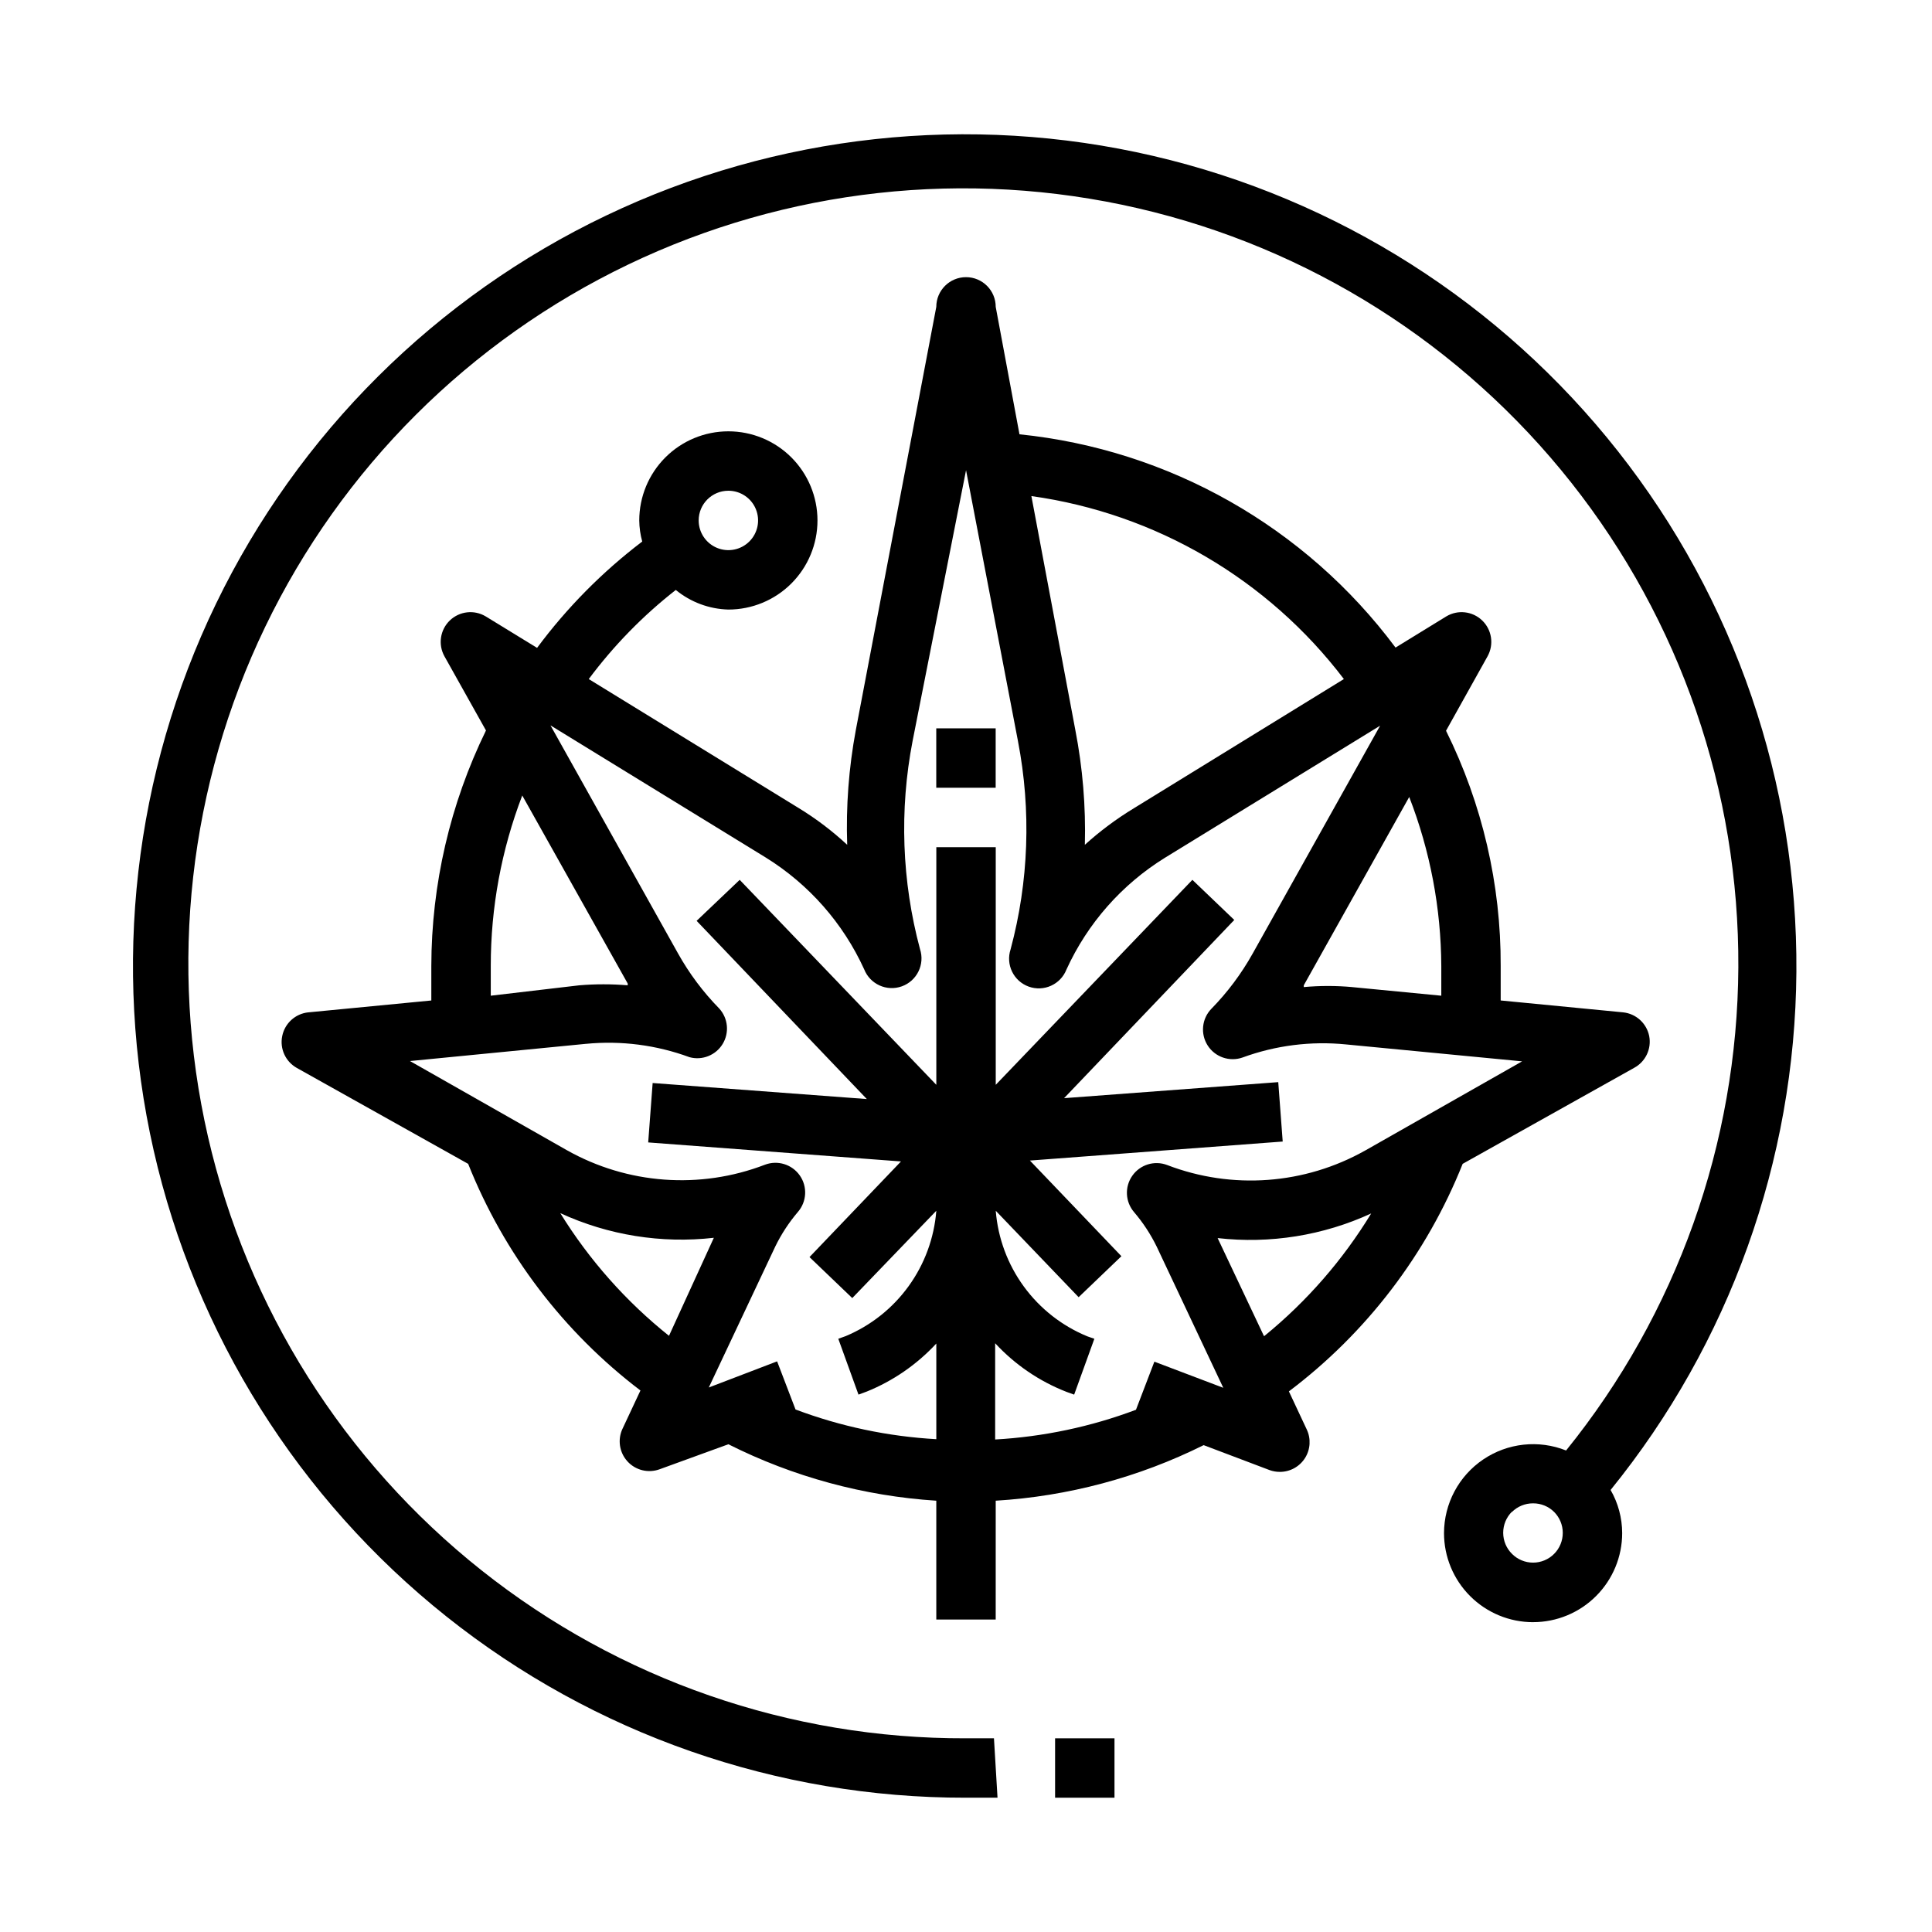 <?xml version="1.0" encoding="UTF-8"?>
<!-- Uploaded to: SVG Repo, www.svgrepo.com, Generator: SVG Repo Mixer Tools -->
<svg fill="#000000" width="800px" height="800px" version="1.1" viewBox="144 144 512 512" xmlns="http://www.w3.org/2000/svg">
 <g>
  <path d="m392.12 337.02h15.742v15.742h-15.742z"/>
  <path d="m550.28 573.89c6.262 0 12.27-2.488 16.695-6.918 4.43-4.426 6.918-10.434 6.918-16.695-0.012-4.008-1.066-7.945-3.07-11.418 31.52-38.852 48.883-87.266 49.238-137.29 0.355-50.027-16.316-98.688-47.281-137.98-30.961-39.297-74.367-66.891-123.09-78.25-48.723-11.355-99.859-5.801-145 15.754-45.148 21.551-81.617 57.824-103.42 102.85-21.801 45.027-27.637 96.129-16.551 144.91 11.09 48.781 38.445 92.344 77.57 123.52 39.121 31.18 87.691 48.121 137.72 48.039h8.344l-0.945-15.742h-7.398c-46.617 0.164-91.902-15.539-128.41-44.52-36.508-28.984-62.074-69.523-72.492-114.96s-5.07-93.066 15.168-135.06c20.238-41.992 54.16-75.852 96.188-96.016 42.031-20.16 89.672-25.426 135.09-14.926 45.418 10.5 85.91 36.137 114.83 72.699 28.918 36.562 44.539 81.875 44.293 128.49-0.246 46.617-16.344 91.762-45.648 128.02-7.262-2.894-15.488-2.004-21.969 2.379-6.477 4.383-10.363 11.688-10.383 19.508 0 6.262 2.488 12.27 6.918 16.695 4.426 4.43 10.434 6.918 16.699 6.918zm-5.59-29.207v0.004c1.484-1.477 3.496-2.297 5.59-2.285 2.09-0.012 4.102 0.809 5.586 2.285 1.457 1.465 2.277 3.445 2.285 5.508 0.012 2.094-0.809 4.106-2.285 5.59-1.477 1.492-3.488 2.328-5.586 2.328-2.102 0-4.113-0.836-5.59-2.328-1.492-1.477-2.328-3.488-2.328-5.59 0-2.098 0.836-4.109 2.328-5.586z"/>
  <path d="m531.62 452.43 45.422-25.426c3.039-1.629 4.664-5.039 4.016-8.422-0.676-3.394-3.484-5.949-6.926-6.301l-32.434-3.148v-9.133 0.004c0.082-21.625-4.879-42.973-14.484-62.348l11.02-19.758c1.715-3.117 1.129-6.996-1.434-9.465-2.559-2.469-6.457-2.914-9.508-1.086l-13.461 8.266c-23.836-31.969-59.988-52.473-99.66-56.52l-6.297-33.773c0-4.344-3.523-7.871-7.871-7.871s-7.875 3.527-7.875 7.871l-21.332 112.18c-1.863 10.016-2.629 20.203-2.281 30.383-3.918-3.644-8.191-6.887-12.754-9.68l-55.734-34.242v-0.004c6.606-8.859 14.359-16.805 23.066-23.613 3.938 3.231 8.84 5.059 13.934 5.195 6.262 0 12.27-2.488 16.699-6.918 4.426-4.43 6.914-10.438 6.914-16.699s-2.488-12.27-6.914-16.699c-4.43-4.43-10.438-6.918-16.699-6.918-6.266 0-12.27 2.488-16.699 6.918-4.43 4.43-6.918 10.438-6.918 16.699 0.02 1.891 0.285 3.769 0.789 5.59-10.57 8.035-19.953 17.523-27.867 28.18l-13.617-8.344h-0.004c-3.051-1.828-6.949-1.383-9.508 1.086-2.562 2.469-3.148 6.348-1.434 9.465l11.02 19.68c-9.496 19.441-14.449 40.785-14.484 62.426v9.133l-32.59 3.148v-0.004c-3.441 0.352-6.254 2.906-6.926 6.301-0.68 3.344 0.879 6.746 3.856 8.422l45.422 25.426c9.477 23.801 25.262 44.566 45.66 60.062l-4.723 10.078h-0.004c-1.387 2.894-0.879 6.34 1.285 8.711 2.16 2.371 5.547 3.191 8.559 2.074l18.184-6.613c17.176 8.633 35.918 13.723 55.102 14.957v31.488h15.742l0.004-31.488c19.168-1.164 37.91-6.168 55.105-14.723l17.477 6.613h-0.004c0.883 0.32 1.816 0.48 2.758 0.473 2.695-0.008 5.203-1.395 6.641-3.68 1.434-2.281 1.602-5.141 0.441-7.578l-4.723-10.078v0.004c20.574-15.512 36.504-36.367 46.051-60.301zm-194.59-178.38c3.184 0 6.055 1.918 7.273 4.859 1.215 2.941 0.543 6.328-1.707 8.578-2.254 2.25-5.637 2.926-8.578 1.707-2.945-1.219-4.863-4.09-4.863-7.273 0-4.348 3.527-7.871 7.875-7.871zm188.93 125.95v7.871l-23.617-2.281 0.004-0.004c-4.269-0.391-8.562-0.391-12.832 0v-0.473l27.945-49.91v0.004c5.547 14.285 8.426 29.469 8.5 44.793zm-25.82-76.043-55.656 34.242h0.004c-4.629 2.805-8.977 6.047-12.988 9.68 0.266-10.188-0.578-20.379-2.519-30.383l-11.652-62.031c32.922 4.602 62.691 22.031 82.812 48.488zm-226.08 76.043c-0.012-15.449 2.816-30.766 8.344-45.188l27.945 49.828v0.477c-4.269-0.355-8.562-0.355-12.832 0l-23.457 2.754v-7.871zm18.422 65.496-0.004-0.004c12.719 5.856 26.793 8.113 40.699 6.535l-11.887 25.977c-11.395-9.105-21.141-20.102-28.812-32.512zm157.44 39.359-4.879 12.754-0.004-0.004c-11.969 4.504-24.551 7.156-37.312 7.875v-25.508c5.258 5.691 11.746 10.109 18.969 12.91l1.969 0.707 5.352-14.801-1.812-0.629 0.004 0.004c-6.738-2.758-12.578-7.332-16.871-13.211-4.297-5.879-6.875-12.832-7.453-20.09l21.965 22.906 11.336-10.863-24.246-25.348 66.992-5.039-1.18-15.742-56.758 4.25 45.105-47.23-11.102-10.629-52.113 54.32v-62.977h-15.746v62.977l-52.109-54.32-11.414 10.863 45.105 47.23-56.758-4.25-1.18 15.742 66.992 5.039-24.246 25.348 11.336 10.863 22.273-23.141c-0.562 7.211-3.102 14.121-7.34 19.984-4.234 5.859-10 10.438-16.668 13.234l-1.969 0.707 5.352 14.801 2.125-0.789 0.004 0.004c7.027-2.836 13.344-7.191 18.496-12.754v25.348c-12.766-0.715-25.348-3.367-37.312-7.871l-4.879-12.754-18.105 6.926 17.633-37.391c1.602-3.281 3.613-6.348 5.981-9.129 2.363-2.727 2.57-6.707 0.508-9.66-2.066-2.957-5.871-4.133-9.246-2.856-17.199 6.606-36.453 5.191-52.504-3.859l-41.562-23.617 46.68-4.566v0.004c9.281-0.898 18.645 0.312 27.395 3.539 3.379 0.918 6.961-0.508 8.785-3.496 1.824-2.992 1.449-6.828-0.914-9.414-4.281-4.371-7.961-9.297-10.941-14.641l-33.77-60.379 57.07 35.031c11.414 7.082 20.48 17.379 26.055 29.598 1.562 3.965 5.996 5.969 10.004 4.519 4.004-1.449 6.133-5.824 4.797-9.871-4.82-17.98-5.496-36.824-1.969-55.105l14.172-71.793 13.777 71.871h-0.004c3.527 18.281 2.856 37.125-1.969 55.105-1.332 4.047 0.793 8.422 4.801 9.871 4.004 1.449 8.438-0.555 10-4.519 5.578-12.219 14.641-22.516 26.059-29.598l57.07-35.031-33.77 60.379c-2.984 5.344-6.664 10.27-10.945 14.645-2.547 2.621-2.953 6.652-0.984 9.73 1.973 3.078 5.805 4.394 9.25 3.18 8.758-3.207 18.121-4.391 27.398-3.465l46.68 4.488-41.562 23.617-0.004-0.004c-16.051 9.051-35.305 10.465-52.504 3.859-3.371-1.277-7.18-0.102-9.242 2.856-2.066 2.953-1.859 6.934 0.504 9.66 2.367 2.781 4.379 5.848 5.981 9.133l17.633 37.391zm29.047-6.769-12.281-25.977v-0.004c13.906 1.578 27.98-0.68 40.695-6.531-7.512 12.336-17.066 23.301-28.258 32.43z"/>
  <path d="m423.61 604.67h15.742v15.742h-15.742z"/>
 </g>
</svg>